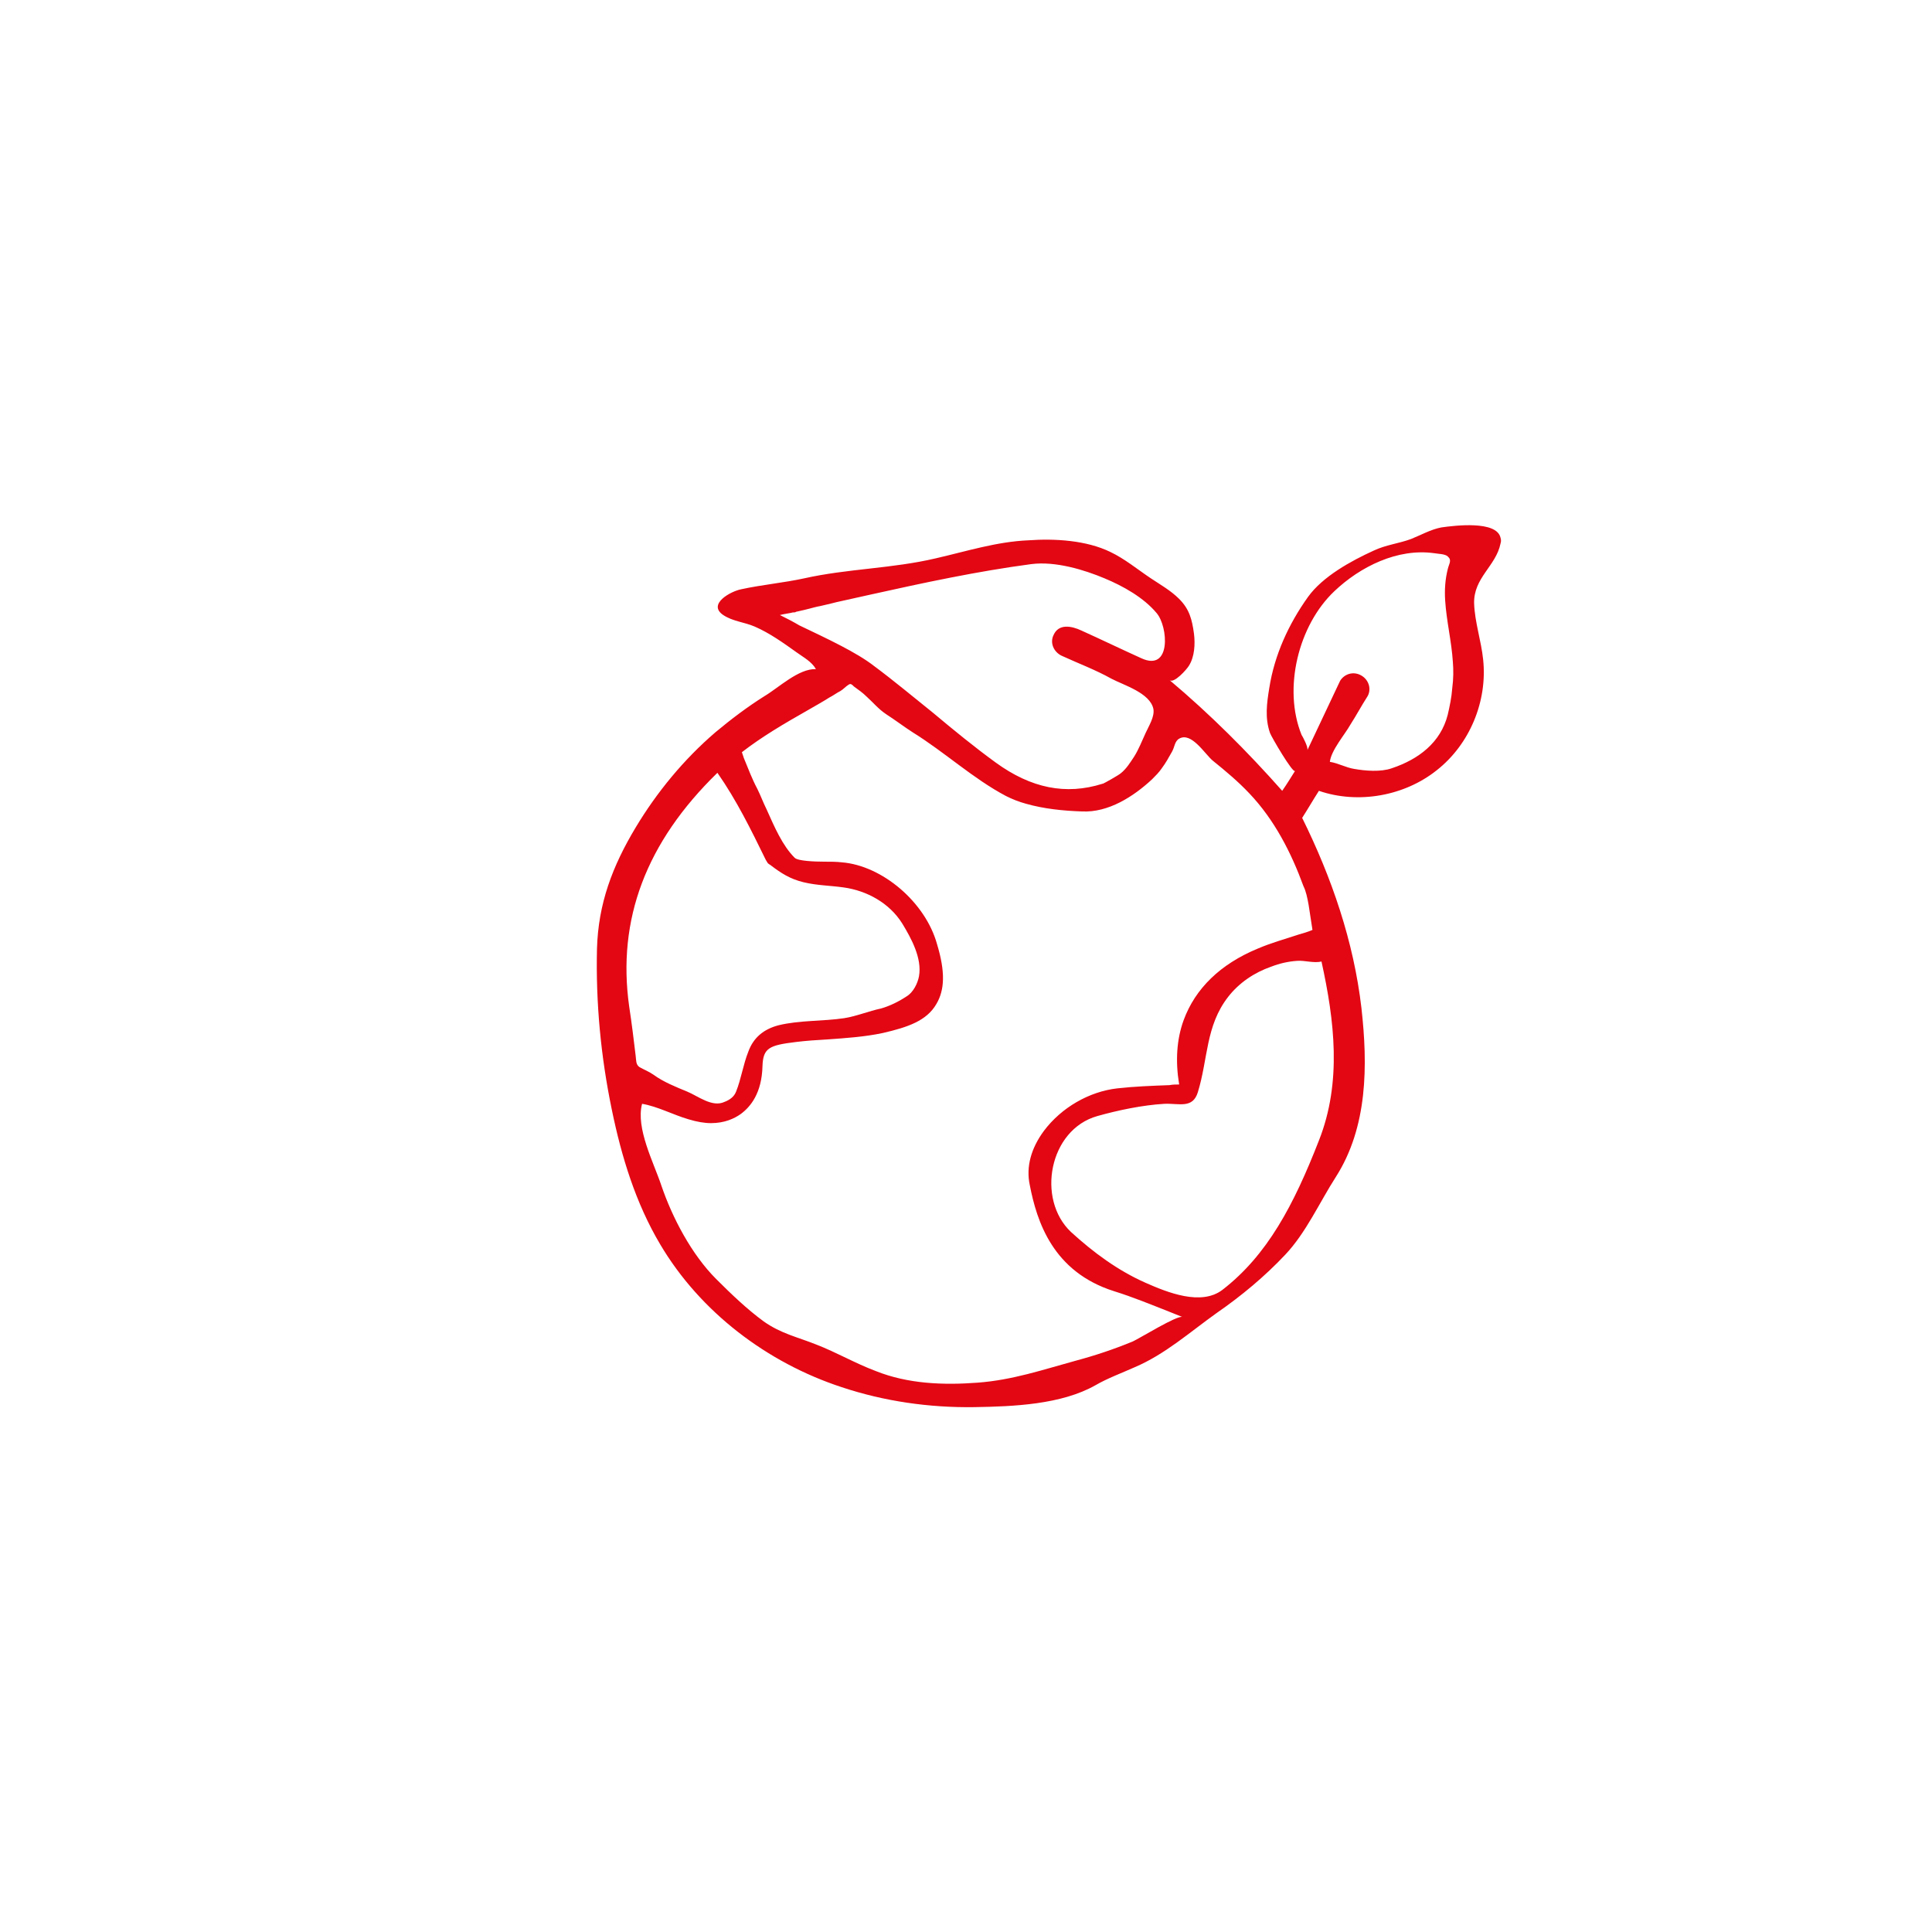 <?xml version="1.0" encoding="utf-8"?>
<!-- Generator: Adobe Illustrator 28.2.0, SVG Export Plug-In . SVG Version: 6.00 Build 0)  -->
<svg version="1.1" id="Layer_1" xmlns="http://www.w3.org/2000/svg" xmlns:xlink="http://www.w3.org/1999/xlink" x="0px" y="0px"
	 viewBox="0 0 300 300" style="enable-background:new 0 0 300 300;" xml:space="preserve">
<style type="text/css">
	.st0{fill:#E30613;}
</style>
<path class="st0" d="M233,83.5c-0.6-2.7-7.1-1.9-9.2-1.6c-1.6,0.3-3.2,1.2-4.7,1.8c-1.9,0.7-3.9,0.9-5.8,1.8
	c-3.5,1.6-7.9,4-10.2,7.2c-3,4.2-5.2,9-6,14.1c-0.4,2.4-0.7,4.7,0.1,7c0.2,0.6,3.6,6.4,3.9,5.9c-0.7,1.1-1.3,2.1-2,3.1
	c-5.4-6.1-11.2-11.9-17.5-17.2c0.7,0.6,2.7-1.7,3-2.2c0.9-1.4,1-3.4,0.8-5c-0.3-2.2-0.7-3.8-2.3-5.4c-1.3-1.3-2.9-2.2-4.4-3.2
	c-2.1-1.4-4-3-6.3-4.1c-3.7-1.8-8.6-2.1-12.7-1.8c-4.9,0.2-9.6,1.7-14.4,2.8c-6.8,1.6-13.7,1.6-20.4,3.1c-3.2,0.7-6.6,1-9.8,1.7
	c-1.6,0.3-5.3,2.3-2.8,4c1.5,1,3.3,1.1,4.9,1.8c2.3,1,4.4,2.5,6.5,4c1.1,0.8,2.3,1.4,3,2.6c-2.7-0.1-5.8,2.9-8,4.2
	c-2.7,1.7-5.2,3.6-7.6,5.6c-4.9,4.2-9.1,9.3-12.4,14.8c-3.6,6-5.8,11.8-6,18.8c-0.2,8.4,0.6,16.8,2.3,25c1.5,7.3,3.7,14.5,7.5,20.9
	c6.2,10.5,16.6,18.4,28.2,22.2c6.6,2.2,13.6,3.2,20.6,3.1c6.1-0.1,13.5-0.4,18.8-3.4c1.9-1.1,4.1-1.9,6.1-2.8
	c4.7-2,8.5-5.4,12.7-8.4c3.9-2.7,7.5-5.7,10.7-9.1s5.3-8.1,7.8-12c5-7.8,5-17.4,4-26.3c-1.2-10.3-4.6-20.2-9.2-29.5
	c0.9-1.4,1.7-2.8,2.6-4.2c6.1,2.1,13.3,0.8,18.3-3.2c5.1-4,7.9-10.7,7.2-17.2c-0.3-2.9-1.3-5.8-1.4-8.7c-0.1-4,3.4-5.8,4.1-9.3
	C233.1,84.1,233.1,83.8,233,83.5L233,83.5z M121.1,95.5c0.8-0.2,1.7-0.3,2-0.4c0.2,0,0.4,0,0.5-0.1c1.9-0.4,2.8-0.7,3.3-0.8
	c0.6-0.1,1.3-0.3,2.2-0.5l0.8-0.2c1.8-0.4,3.6-0.8,5.4-1.2c8.1-1.8,16.5-3.6,24.8-4.7c3.8-0.5,8.3,0.9,11.4,2.2
	c2.9,1.2,6.1,3,8.1,5.4c1.8,2.1,2.3,9.2-2.4,7c-3.1-1.4-6.2-2.9-9.3-4.3c-1.5-0.7-3.5-1.1-4.3,0.7c-0.6,1.2,0,2.6,1.2,3.2
	c2.6,1.2,5.3,2.2,7.8,3.6c1.9,1,6,2.2,6.5,4.7c0.2,1.2-0.7,2.6-1.2,3.7c-0.6,1.3-1.1,2.6-1.8,3.7c-0.6,0.9-1.2,1.9-2.1,2.6
	c-0.2,0.2-2.8,1.7-2.8,1.6c-5.7,1.8-11.1,0.7-16.6-3.3c-3.3-2.4-6.6-5.1-9.7-7.7c-3-2.4-6.1-5-9.2-7.3c-2.7-2.1-7.2-4.2-11.6-6.3
	C123.1,96.5,122.1,96,121.1,95.5L121.1,95.5z M111.4,120c3,4.3,5.2,8.8,7.5,13.5c0.1,0.2,0.2,0.3,0.3,0.5c0.1,0.1,0.2,0.2,0.4,0.3
	c1.7,1.3,3.1,2.2,5.2,2.7s4.1,0.5,6.2,0.8c3.6,0.5,7.1,2.4,9.1,5.6c1.4,2.3,3.1,5.4,2.6,8.2c-0.2,1.1-0.9,2.5-1.9,3.1
	c-1.2,0.8-2.6,1.5-4,1.9c-1.9,0.4-3.8,1.2-5.7,1.5c-3.3,0.5-6.9,0.3-10.2,1.1c-2.3,0.6-3.9,1.9-4.7,4.1c-0.8,2-1.1,4.2-1.9,6.2
	c-0.3,0.8-1,1.3-1.8,1.6c-1.9,0.9-4.1-0.9-5.8-1.6s-3.7-1.5-5.2-2.6c-0.7-0.5-1.5-0.8-2.2-1.2c-0.6-0.4-0.5-1.1-0.6-1.8
	c-0.3-2.5-0.6-5-1-7.6C95.8,142.8,100.3,130.8,111.4,120L111.4,120z M204.8,177.1c-3.9,10-8,17.8-15,23.2c-3.3,2.5-8.5,0.4-11.9-1.1
	c-4.3-1.9-8.1-4.7-11.6-7.9c-5.4-5.1-3.4-15.9,4.1-18c3.2-0.9,7-1.7,10.4-1.9c2.3-0.1,4.4,0.8,5.2-1.8c1.6-5.2,1.2-10.3,4.7-14.8
	c1.7-2.2,4.1-3.8,6.7-4.7c1.3-0.5,2.6-0.8,4-0.9c1.2-0.1,2.6,0.4,3.8,0.1C207.2,158.4,208.4,168,204.8,177.1L204.8,177.1z
	 M203.2,140.5c0.2,1.3,0.4,2.6,0.6,3.9c-0.7,0.3-1.4,0.5-2.1,0.7c-2.1,0.7-4.3,1.3-6.4,2.2c-5.8,2.4-9.7,6.2-11.5,11.1
	c-1.1,3-1.3,6.4-0.7,10c-0.5,0-1,0-1.5,0.1c-2.7,0.1-5.4,0.2-8.1,0.5c-4.4,0.5-8.7,3-11.4,6.6c-2,2.7-2.8,5.6-2.2,8.4
	c1.1,5.7,3.6,13.5,13.1,16.5c2.9,0.9,5.8,2.1,8.6,3.2c0.7,0.3,1.3,0.5,2,0.8c-0.8-0.3-6.6,3.3-7.7,3.8c-2.9,1.2-5.9,2.2-8.9,3
	c-5.1,1.4-9.8,3-15.2,3.4c-5.3,0.4-10.8,0.2-15.8-1.8c-3.2-1.2-6.1-2.9-9.2-4.1c-3-1.2-5.5-1.7-8.2-3.6c-2.6-1.9-5.1-4.3-7.4-6.6
	c-3.8-3.8-6.8-9.5-8.5-14.5c-1.2-3.6-4-8.9-3-12.7c2.4,0.4,4.8,1.7,7.2,2.4c1.3,0.4,2.5,0.6,3.5,0.6c2.1,0,3.6-0.7,4.6-1.4
	c1.5-1.1,3.3-3.2,3.4-7.5c0.1-2.8,1.1-3.2,5.2-3.7c1.6-0.2,3.2-0.3,4.9-0.4c2.8-0.2,5.8-0.4,8.6-1c3.9-0.9,6.8-1.9,8.3-4.5
	c1.3-2.2,1.4-5,0.1-9.3c-1.8-6.5-8.5-12.2-14.8-12.7c-0.9-0.1-1.8-0.1-2.7-0.1c-1.5,0-4.1-0.1-4.6-0.6c-1.9-1.9-3.1-4.7-4.4-7.6
	c-0.5-1-0.9-2.1-1.4-3.1c-0.8-1.5-1.4-3.1-2.1-4.8c-0.1-0.3-0.2-0.6-0.3-0.9c3.1-2.4,6.5-4.4,10.2-6.5c1.2-0.7,2.3-1.3,3.4-2
	c0.6-0.3,1.1-0.7,1.7-1c0.5-0.3,0.8-0.7,1.3-1c0.3-0.2,0.5,0,0.8,0.3c0.7,0.5,1.4,1,2,1.6c1,0.9,1.8,1.9,3,2.7
	c1.4,0.9,2.7,1.9,4.1,2.8c5,3.1,9.4,7.2,14.5,9.9c1,0.5,2,0.9,3.1,1.2c2.8,0.8,5.8,1.1,8.7,1.2c4.1,0.2,8-2.3,10.9-5
	c0.5-0.5,1.1-1.1,1.5-1.7c0.6-0.8,1.1-1.7,1.6-2.6c0.4-0.7,0.4-1.6,1.1-2c1.9-1.1,4,2.4,5.2,3.4c2.1,1.7,3.9,3.2,5.7,5.1
	c3.9,4.1,6.5,9.2,8.4,14.4C202.8,138.4,203,139.4,203.2,140.5L203.2,140.5z M225.5,106.9c-0.1,1.4-0.4,2.8-0.7,4.1
	c-1.1,4.3-4.5,6.9-8.7,8.3c-1.7,0.6-4.1,0.4-5.8,0.1c-1.3-0.2-2.5-0.9-3.8-1.1c0.2-1.8,2.3-4.2,3.2-5.8c0.9-1.4,1.7-2.9,2.6-4.3
	c0.7-1.1,0.3-2.6-0.9-3.3s-2.6-0.3-3.3,0.8c0,0-5.1,10.8-5.1,10.8c0.2-0.4-0.7-2.1-0.9-2.4c-2.9-7.2-0.5-17,5.1-22.3
	c4-3.8,9.8-6.7,15.5-5.9c0.5,0.1,1.7,0.1,2.1,0.5c0.7,0.6,0.2,1.1,0,2c-0.4,1.6-0.5,3.2-0.4,4.8c0.2,3.2,1,6.4,1.2,9.6
	C225.7,104,225.7,105.4,225.5,106.9L225.5,106.9z"/>
</svg>
